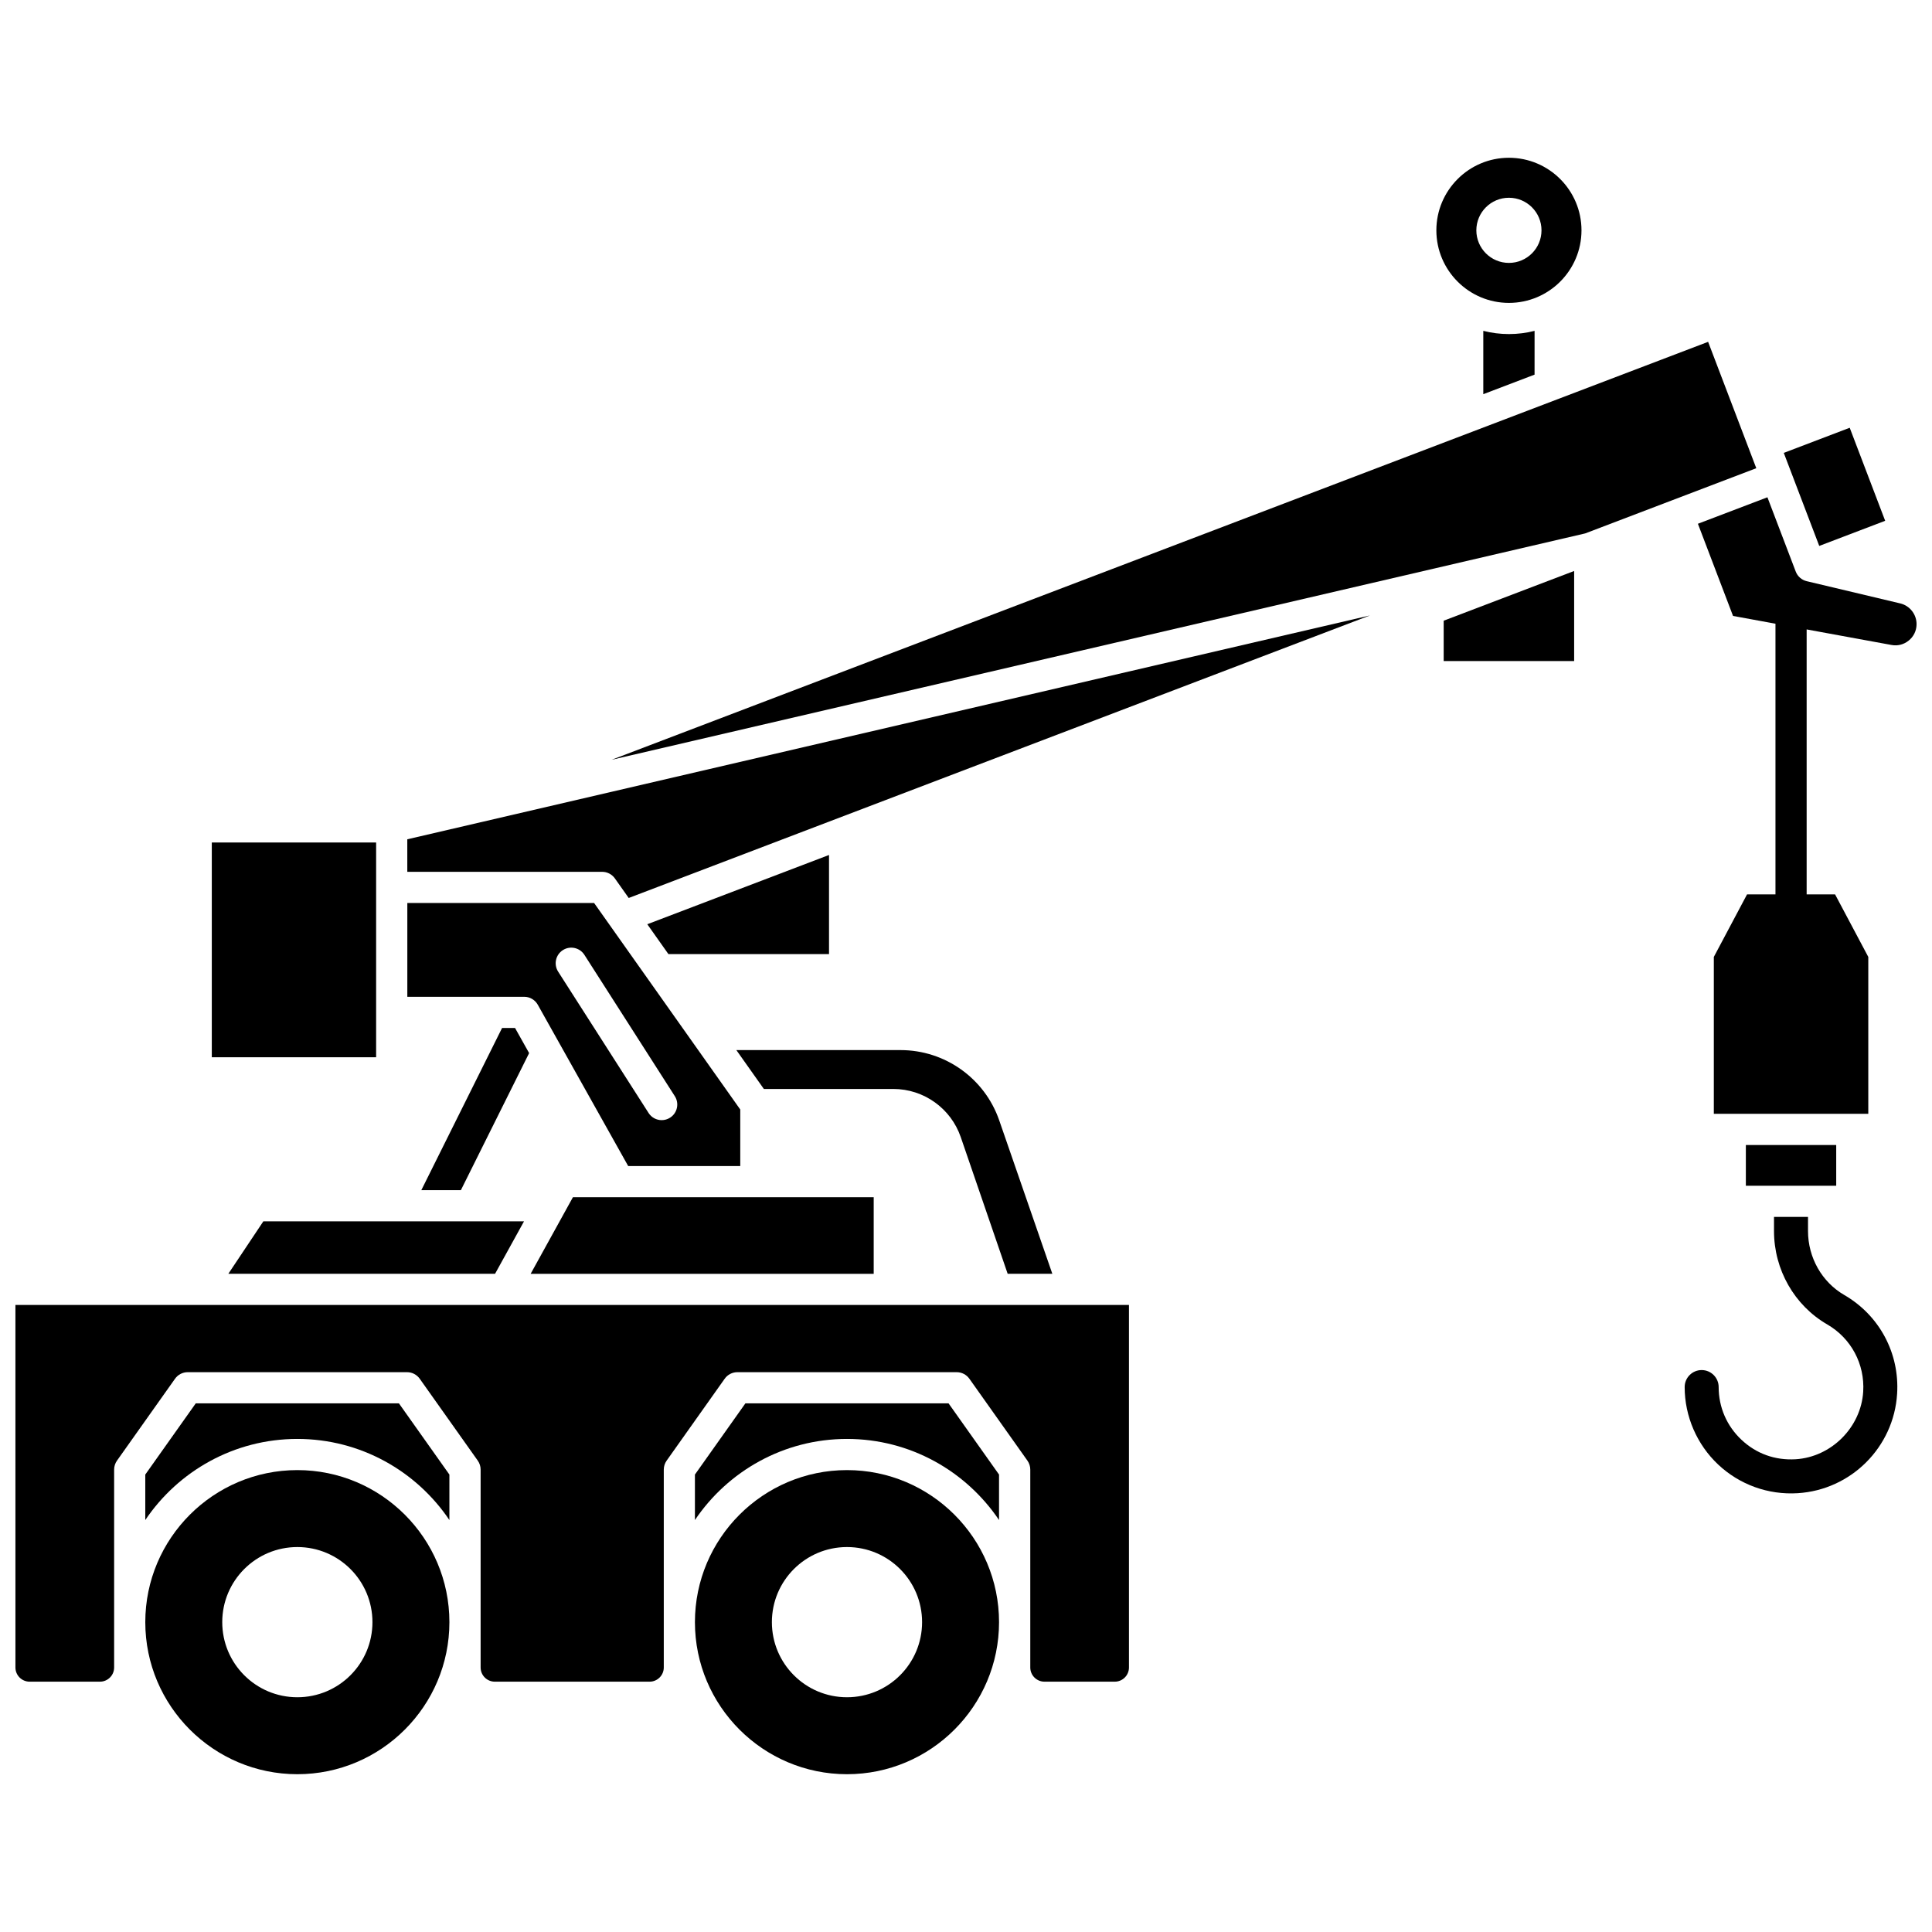 <?xml version="1.0" encoding="UTF-8"?>
<!-- Uploaded to: SVG Repo, www.svgrepo.com, Generator: SVG Repo Mixer Tools -->
<svg width="800px" height="800px" version="1.1" viewBox="144 144 512 512" xmlns="http://www.w3.org/2000/svg">
 <defs>
  <clipPath id="b">
   <path d="m593 275h58.902v165h-58.902z"/>
  </clipPath>
  <clipPath id="a">
   <path d="m148.09 489h295.91v101h-295.91z"/>
  </clipPath>
 </defs>
 <path d="m222.8 533.59c-22.219 0-40.297 18.078-40.297 40.297s18.078 40.297 40.297 40.297 40.297-18.078 40.297-40.297-18.074-40.297-40.297-40.297zm0 60.199c-10.992 0-19.902-8.91-19.902-19.902s8.91-19.902 19.902-19.902c10.992 0 19.902 8.91 19.902 19.902s-8.91 19.902-19.902 19.902z"/>
 <path d="m200.13 367.27h43.547v56.914h-43.547z"/>
 <path d="m280.49 416.42h-3.434l-21.398 42.98h10.484l18.082-36.32z"/>
 <path d="m422.88 481.57-14.078-40.668c-3.856-11.137-14.363-18.617-26.148-18.617h-43.512l7.289 10.301h34.301c8.074 0 15.258 5.133 17.883 12.77l12.43 36.215z"/>
 <path d="m375.54 461.28h-79.711l-11.199 20.293h90.91z"/>
 <path d="m537.09 231.68v16.781l13.586-5.18 0.004-11.602c-2.176 0.555-4.449 0.852-6.793 0.852-2.348 0-4.621-0.297-6.797-0.852z"/>
 <path d="m204.51 481.57h70.684l7.676-13.906h-69.078z"/>
 <path d="m616.72 264.02 17.473-6.66 9.398 24.656-17.473 6.66z"/>
 <path d="m543.88 224.27c10.605 0 19.23-8.625 19.23-19.23 0.004-10.605-8.625-19.23-19.23-19.23-10.605 0-19.23 8.625-19.23 19.234 0 10.602 8.629 19.227 19.23 19.227zm0-27.863c4.769 0 8.633 3.867 8.633 8.633 0 4.769-3.867 8.633-8.633 8.633-4.769 0-8.633-3.867-8.633-8.633 0-4.769 3.867-8.633 8.633-8.633z"/>
 <path d="m286.52 410.27 23.957 42.746h29.699v-14.984l-38.734-54.734h-49.496v24.863h30.973c1.492-0.004 2.871 0.805 3.602 2.109zm6.648-14.48c1.922-1.23 4.473-0.668 5.703 1.254l23.961 37.449c1.23 1.922 0.668 4.477-1.254 5.703-0.691 0.441-1.461 0.652-2.223 0.652-1.363 0-2.695-0.672-3.481-1.906l-23.961-37.449c-1.227-1.922-0.668-4.477 1.254-5.703z"/>
 <path d="m321.14 396.85h42.559v-26.273l-48.16 18.355z"/>
 <path d="m251.94 375.04h51.633c1.34 0 2.598 0.652 3.371 1.742l3.672 5.191 196.42-74.871-255.1 59.32z"/>
 <path d="m526.59 319.19h34.574v-23.875l-34.574 13.176z"/>
 <path d="m632.74 487.18c-5.918-3.426-9.598-9.918-9.598-16.934v-3.754h-9.012v3.754c0 10.223 5.398 19.699 14.094 24.734 6.344 3.672 10 10.508 9.543 17.836-0.586 9.453-8.449 17.316-17.902 17.902-5.469 0.324-10.438-1.477-14.355-5.16-3.898-3.664-6.047-8.625-6.047-13.973 0-2.484-2.019-4.504-4.504-4.504-2.484 0-4.504 2.019-4.504 4.504 0 7.746 3.238 15.23 8.883 20.539 5.684 5.34 13.262 8.074 21.082 7.586 14.141-0.875 25.461-12.195 26.336-26.332 0.68-10.77-4.695-20.805-14.016-26.199z"/>
 <path d="m606.67 447.44h23.945v10.797h-23.945z"/>
 <g clip-path="url(#b)">
  <path d="m647.58 303.91-24.789-5.891c-1.328-0.316-2.418-1.27-2.902-2.547l-7.504-19.688-18.422 7.019 9.309 24.426 11.246 2.062v71.727h-7.531l-8.805 16.578v41.574h40.934v-41.574l-8.805-16.578h-7.531v-70.215l22.488 4.121c1.641 0.305 3.262-0.113 4.559-1.164s2.039-2.551 2.082-4.219c0.066-2.652-1.75-5.019-4.328-5.633z"/>
 </g>
 <path d="m596.67 234.59-290.61 110.77 258.03-60 45.344-17.281z"/>
 <path d="m195.88 515.9-13.379 18.875v12.051c8.73-12.957 23.535-21.496 40.297-21.496 16.766 0 31.57 8.539 40.297 21.496v-12.051l-13.379-18.875z"/>
 <path d="m368.46 533.59c-22.219 0-40.297 18.078-40.297 40.297s18.078 40.297 40.297 40.297 40.297-18.078 40.297-40.297-18.078-40.297-40.297-40.297zm0 60.199c-10.992 0-19.902-8.91-19.902-19.902s8.91-19.902 19.902-19.902c10.992 0 19.902 8.91 19.902 19.902s-8.91 19.902-19.902 19.902z"/>
 <path d="m341.54 515.9-13.379 18.875v12.051c8.73-12.957 23.535-21.496 40.297-21.496 16.766 0 31.57 8.539 40.297 21.496v-12.051l-13.379-18.875z"/>
 <g clip-path="url(#a)">
  <path d="m148.09 585.9c0 2.074 1.688 3.762 3.762 3.762h18.633c2.074 0 3.762-1.688 3.762-3.762v-52.438c0-0.855 0.266-1.691 0.762-2.387l15.375-21.691c0.773-1.094 2.031-1.742 3.371-1.742h58.109c1.34 0 2.594 0.648 3.371 1.742l15.375 21.691c0.496 0.699 0.762 1.531 0.762 2.387v52.438c0 2.074 1.688 3.762 3.762 3.762h41.016c2.074 0 3.762-1.688 3.762-3.762v-52.438c0-0.855 0.266-1.691 0.762-2.387l15.375-21.691c0.773-1.094 2.031-1.742 3.371-1.742h58.109c1.34 0 2.594 0.648 3.371 1.742l15.375 21.691c0.496 0.699 0.762 1.531 0.762 2.387v52.438c0 2.074 1.688 3.762 3.762 3.762h18.629c2.074 0 3.762-1.688 3.762-3.762v-96.074l-295.1 0.004z"/>
 </g>
</svg>